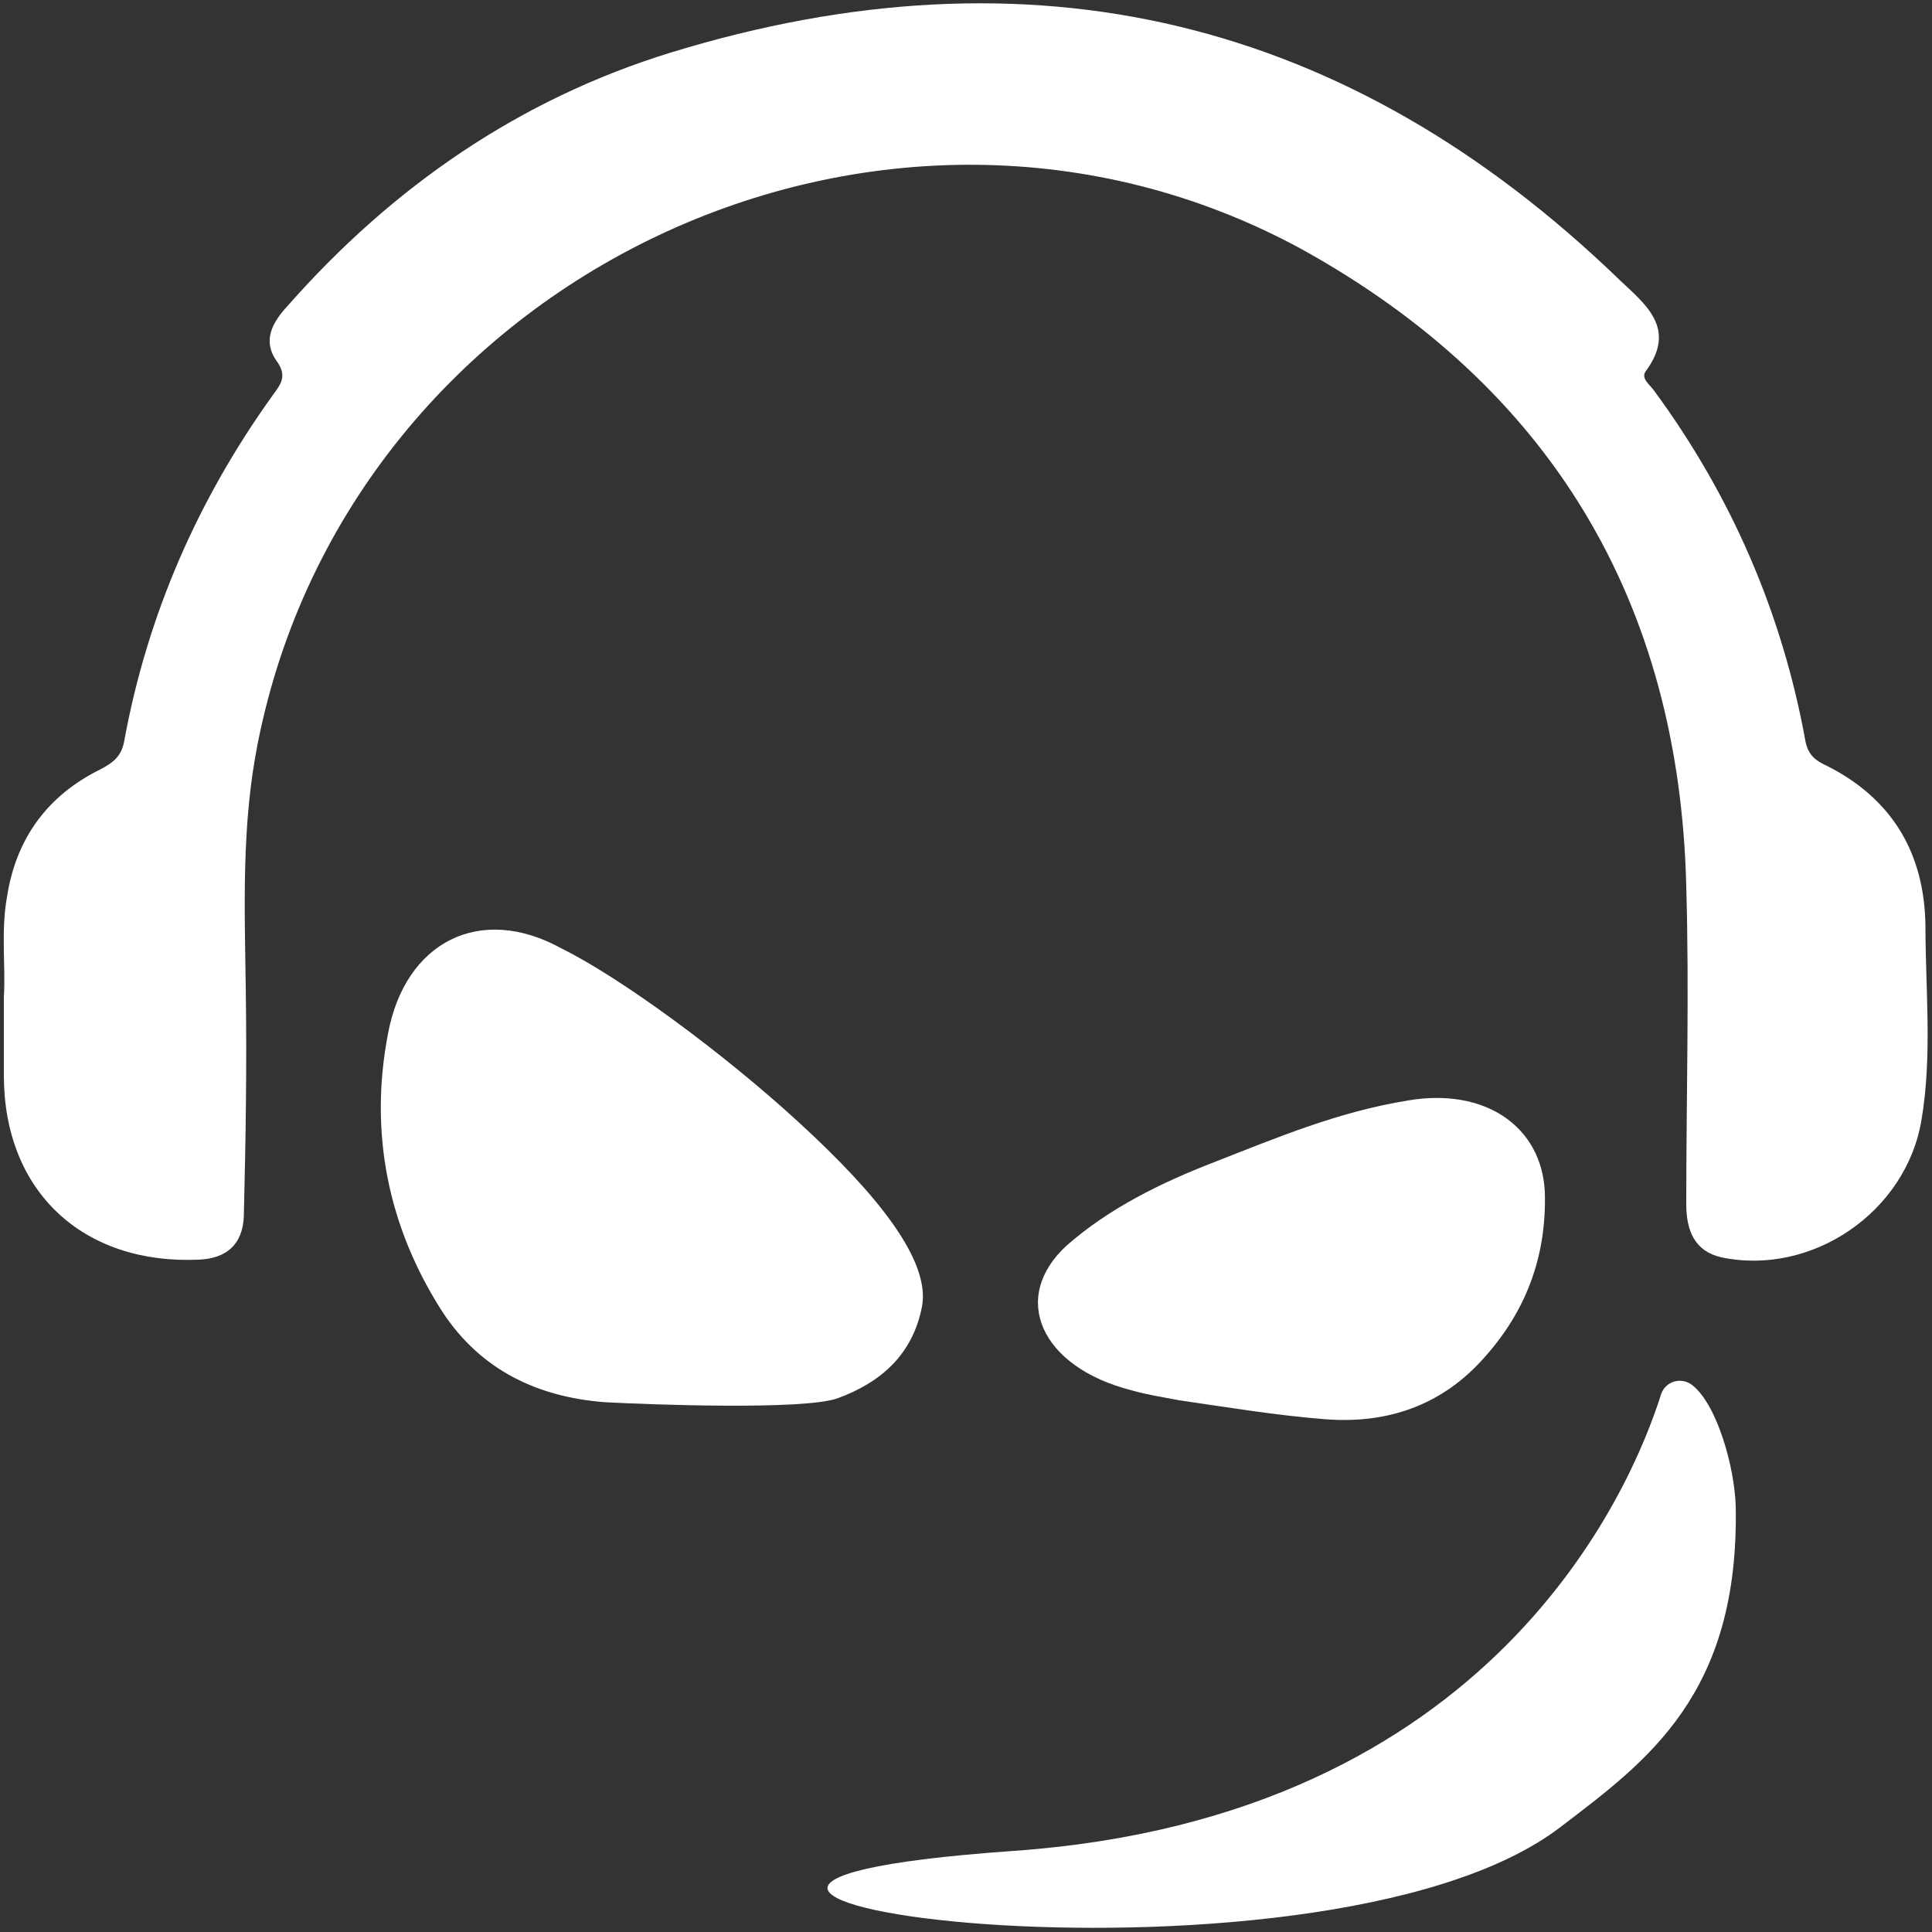 <?xml version="1.0" encoding="utf-8"?>
<!-- Generator: Adobe Illustrator 22.0.1, SVG Export Plug-In . SVG Version: 6.00 Build 0)  -->
<svg version="1.1" id="Layer_1" xmlns="http://www.w3.org/2000/svg" x="0px" y="0px"
     viewBox="0 0 500 500" style="enable-background:new 0 0 500 500;" xml:space="preserve">
<rect x="0" y="0" width="500" height="500" fill="#333333" stroke="none"/>
<style type="text/css">
	.st0{fill:#FFFFFF;}
</style>
<g>
	<path class="st0" d="M1,258c0.5-7.8-0.8-16.9,0.8-25.8c2.3-15.1,10.4-26.3,24.2-33.1c3.4-1.8,5.5-3.4,6.2-7.6
		c6-32.5,19-62.2,38.3-89.1c2.3-3.1,3.9-5.2,1-9.1c-3.6-5.2-1-9.9,2.9-14.1c27.3-31,60.2-53.6,99.2-65.6
		c93.2-28.6,175.2-9.1,245.5,58.8c6.5,6.2,15.1,12.5,6.8,23.7c-1.3,1.8,1,3.4,2.1,4.9c20.1,27.3,33.3,57.8,39.3,91.1
		c0.8,3.6,2.9,4.9,5.7,6.2c16.9,8.6,25,22.7,25.3,41.1c0,16.7,1.8,33.6-1,50.3c-3.9,24-28.4,40.6-51.8,35.7c-7-1.6-9.1-7-9.1-13.8
		c0-27.3,0.8-54.9,0-82.3c-1.8-73.7-35.2-129.2-99.5-164.8C228.9,5.7,90.6,71.3,66.7,192.4c-4.2,21.1-3.4,42.2-3.1,63.3
		c0.3,19.8,0,39.3-0.5,59.1c-0.3,7-4.2,10.9-11.7,11.2C21.4,327.3,1,308.3,1,278.3C1,271.8,1,265.6,1,258"/>
	<path class="st0" d="M216.7,361.9c11.5-4.2,19.5-11.5,21.9-23.7c2.3-12-11.7-29.2-31.5-47.4c-20.3-18.7-46.9-38-61.7-45.3
		c-21.1-11.7-40.6-1.8-45,22.1c-4.9,25.5,0,50,14.1,71.9c9.9,15.1,24.7,22.1,42.2,23.4C168,363.5,207.8,365,216.7,361.9"/>
	<path class="st0" d="M305.2,362.4c12.5,1.8,25,3.9,37.8,4.9c16.9,1.3,29.9-4.2,39.6-14.3c12.2-12.8,17.7-27.6,17.2-44.5
		c-0.8-16.9-15.4-27.1-35.4-23.7c-18,2.9-33.9,9.6-50,15.9c-14.3,5.5-27.6,12.2-38.3,21.6c-14.8,13.5-6.8,31.5,16.7,37.5
		C296.6,360.9,301,361.6,305.2,362.4"/>
	<path class="st0" d="M438,358.5c-2.9-2.3-7-1-8.1,2.3c-7.8,24.7-43.5,109.4-167.4,118.2c-145.6,10.2,78.1,42.4,141.4-6.2
		c22.1-16.9,46.3-34.1,45.3-83.1C448.9,379.9,444.5,363.7,438,358.5"/>
</g>
</svg>
